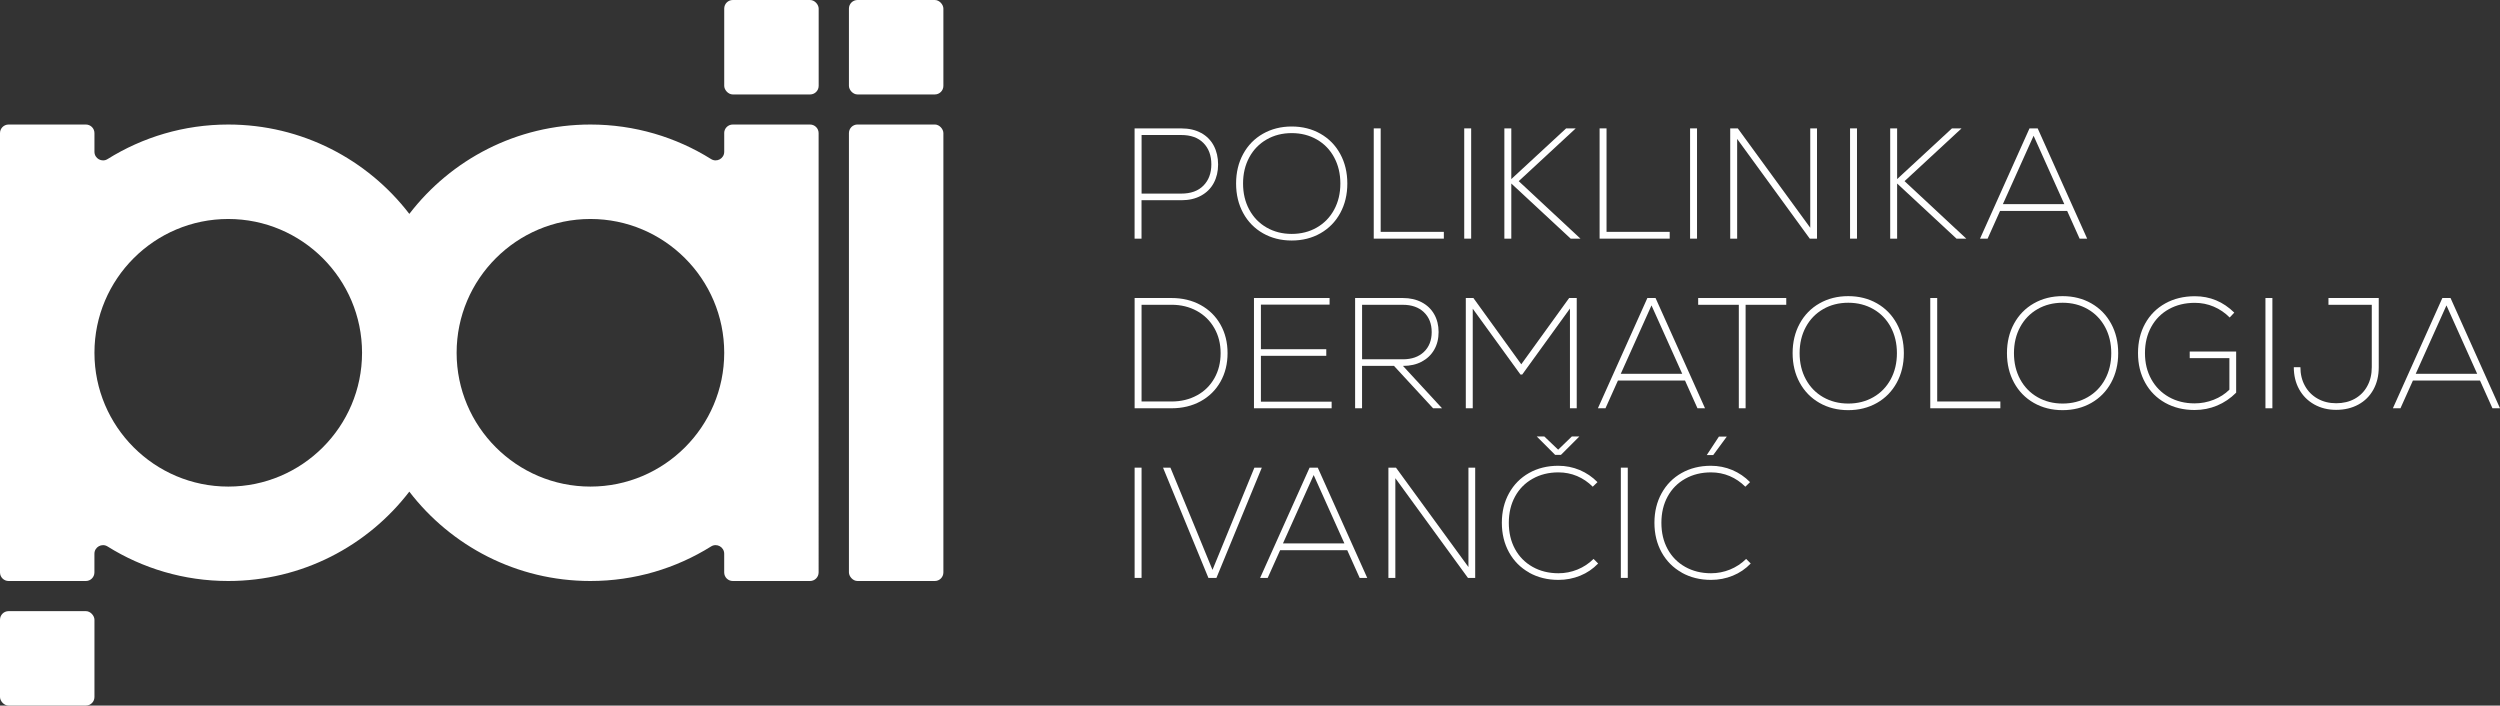 <?xml version="1.0" encoding="UTF-8"?><svg id="a" xmlns="http://www.w3.org/2000/svg" viewBox="0 0 825.3 232.93"><rect x="0" y="0" width="825.3" height="232.93" fill="#333333" stroke="none"/><defs><style>.b{fill:#fff;}.c{fill:#ffffff;}</style></defs><path class="c" d="M396.53,43.89c1.82,1.01,3.21,2.41,4.16,4.21.95,1.8,1.43,3.87,1.43,6.19s-.48,4.33-1.43,6.11c-.95,1.79-2.35,3.18-4.19,4.19-1.84,1.01-4,1.51-6.5,1.51h-13.16v12.69h-2.29v-36.4h15.44c2.53,0,4.71.5,6.53,1.51ZM397.29,61.26c1.73-1.77,2.6-4.11,2.6-7.02s-.87-5.25-2.6-7.02c-1.73-1.77-4.18-2.65-7.33-2.65h-13.1v19.34h13.1c3.15,0,5.6-.88,7.33-2.65Z"/><path class="c" d="M416.93,77.01c-2.79-1.59-4.97-3.82-6.53-6.68-1.56-2.86-2.34-6.11-2.34-9.75s.78-6.89,2.34-9.75c1.56-2.86,3.73-5.09,6.53-6.68s5.96-2.39,9.49-2.39,6.7.8,9.49,2.39c2.79,1.59,4.97,3.82,6.53,6.68,1.56,2.86,2.34,6.11,2.34,9.75s-.78,6.89-2.34,9.75c-1.56,2.86-3.74,5.09-6.53,6.68-2.79,1.59-5.95,2.39-9.49,2.39s-6.7-.8-9.49-2.39ZM434.71,75.11c2.44-1.4,4.35-3.37,5.72-5.9,1.37-2.53,2.05-5.41,2.05-8.63s-.69-6.1-2.05-8.63c-1.37-2.53-3.28-4.5-5.72-5.9-2.44-1.4-5.21-2.11-8.29-2.11s-5.85.7-8.29,2.11c-2.44,1.4-4.35,3.37-5.72,5.9-1.37,2.53-2.05,5.41-2.05,8.63s.68,6.1,2.05,8.63c1.37,2.53,3.28,4.5,5.72,5.9s5.21,2.11,8.29,2.11,5.85-.7,8.29-2.11Z"/><path class="c" d="M453.5,42.38h2.29v34.16h20.85v2.24h-23.14v-36.4Z"/><path class="c" d="M483.37,42.38h2.29v36.4h-2.29v-36.4Z"/><path class="c" d="M521.73,78.78h-3.22l-19.6-18.2v18.2h-2.29v-36.4h2.29v16.74l18.1-16.74h3.17l-18.82,17.42,20.38,18.98Z"/><path class="c" d="M528.06,42.38h2.29v34.16h20.85v2.24h-23.14v-36.4Z"/><path class="c" d="M557.93,42.38h2.29v36.4h-2.29v-36.4Z"/><path class="c" d="M597.59,42.38h2.24v36.4h-2.39l-23.97-32.92v32.92h-2.29v-36.4h2.5l23.92,32.81v-32.81Z"/><path class="c" d="M610.74,42.38h2.29v36.4h-2.29v-36.4Z"/><path class="c" d="M649.1,78.78h-3.22l-19.6-18.2v18.2h-2.29v-36.4h2.29v16.74l18.1-16.74h3.17l-18.82,17.42,20.38,18.98Z"/><path class="c" d="M686.52,78.78l-4.11-9.15h-22.15l-4.11,9.15h-2.5l16.33-36.4h2.7l16.33,36.4h-2.5ZM671.33,44.82l-10.14,22.57h20.28l-10.14-22.57Z"/><path class="c" d="M396.35,100.69c2.81,1.54,4.99,3.69,6.55,6.45,1.56,2.76,2.34,5.9,2.34,9.44s-.78,6.68-2.34,9.44c-1.56,2.76-3.74,4.91-6.55,6.45-2.81,1.54-6.01,2.31-9.62,2.31h-12.17v-36.4h12.17c3.61,0,6.81.77,9.62,2.31ZM395.15,130.52c2.46-1.35,4.38-3.24,5.75-5.67s2.05-5.18,2.05-8.27-.69-5.84-2.08-8.27c-1.39-2.43-3.31-4.32-5.77-5.67-2.46-1.35-5.25-2.03-8.37-2.03h-9.88v31.93h9.88c3.15,0,5.96-.68,8.42-2.03Z"/><path class="c" d="M416.25,132.6h23.35v2.18h-25.64v-36.4h24.96v2.18h-22.67v14.72h21.58v2.18h-21.58v15.13Z"/><path class="c" d="M460.2,120.79h-10.56v13.99h-2.29v-36.4h15.76c2.36,0,4.43.47,6.21,1.4,1.79.94,3.16,2.25,4.13,3.95.97,1.7,1.46,3.66,1.46,5.88s-.49,4.17-1.46,5.85c-.97,1.68-2.34,2.99-4.11,3.93-1.77.94-3.83,1.4-6.19,1.4l12.9,13.99h-2.96l-12.9-13.99ZM470.06,103.06c-1.72-1.63-4.03-2.44-6.94-2.44h-13.47v17.99h13.47c2.91,0,5.23-.81,6.94-2.44,1.71-1.63,2.57-3.81,2.57-6.55s-.86-4.92-2.57-6.55Z"/><path class="c" d="M518.01,98.38h2.5v36.4h-2.24v-32.92l-15.76,21.79h-.57l-15.76-21.74v32.86h-2.29v-36.4h2.5l15.81,21.89,15.81-21.89Z"/><path class="c" d="M560.37,134.78l-4.11-9.15h-22.15l-4.11,9.15h-2.5l16.33-36.4h2.7l16.33,36.4h-2.5ZM545.19,100.82l-10.14,22.57h20.28l-10.14-22.57Z"/><path class="c" d="M589.68,98.38v2.24h-13.42v34.16h-2.24v-34.16h-13.42v-2.24h29.07Z"/><path class="c" d="M600.65,133.01c-2.79-1.59-4.97-3.82-6.53-6.68-1.56-2.86-2.34-6.11-2.34-9.75s.78-6.89,2.34-9.75c1.56-2.86,3.73-5.09,6.53-6.68,2.79-1.59,5.95-2.39,9.49-2.39s6.7.8,9.49,2.39c2.79,1.59,4.96,3.82,6.53,6.68,1.56,2.86,2.34,6.11,2.34,9.75s-.78,6.89-2.34,9.75c-1.56,2.86-3.74,5.09-6.53,6.68-2.79,1.59-5.96,2.39-9.49,2.39s-6.7-.8-9.49-2.39ZM618.44,131.11c2.45-1.4,4.35-3.37,5.72-5.9,1.37-2.53,2.05-5.41,2.05-8.63s-.69-6.1-2.05-8.63c-1.37-2.53-3.28-4.5-5.72-5.9-2.44-1.4-5.21-2.11-8.29-2.11s-5.85.7-8.29,2.11c-2.44,1.4-4.35,3.37-5.72,5.9-1.37,2.53-2.05,5.41-2.05,8.63s.68,6.1,2.05,8.63c1.37,2.53,3.28,4.5,5.72,5.9,2.45,1.4,5.21,2.11,8.29,2.11s5.85-.7,8.29-2.11Z"/><path class="c" d="M637.22,98.38h2.29v34.16h20.85v2.24h-23.14v-36.4Z"/><path class="c" d="M671.41,133.01c-2.79-1.59-4.97-3.82-6.53-6.68-1.56-2.86-2.34-6.11-2.34-9.75s.78-6.89,2.34-9.75c1.56-2.86,3.74-5.09,6.53-6.68,2.79-1.59,5.95-2.39,9.49-2.39s6.7.8,9.49,2.39,4.97,3.82,6.53,6.68c1.56,2.86,2.34,6.11,2.34,9.75s-.78,6.89-2.34,9.75c-1.56,2.86-3.74,5.09-6.53,6.68s-5.95,2.39-9.49,2.39-6.7-.8-9.49-2.39ZM689.2,131.11c2.44-1.4,4.35-3.37,5.72-5.9,1.37-2.53,2.05-5.41,2.05-8.63s-.68-6.1-2.05-8.63c-1.37-2.53-3.28-4.5-5.72-5.9-2.44-1.4-5.21-2.11-8.29-2.11s-5.85.7-8.29,2.11c-2.44,1.4-4.35,3.37-5.72,5.9-1.37,2.53-2.05,5.41-2.05,8.63s.68,6.1,2.05,8.63c1.37,2.53,3.28,4.5,5.72,5.9,2.44,1.4,5.21,2.11,8.29,2.11s5.85-.7,8.29-2.11Z"/><path class="c" d="M738.2,116.06v13.57c-1.87,1.87-3.97,3.29-6.29,4.26-2.32.97-4.8,1.46-7.44,1.46-3.64,0-6.87-.79-9.7-2.37-2.83-1.58-5.03-3.79-6.6-6.63-1.58-2.84-2.37-6.1-2.37-9.78s.79-6.93,2.37-9.78c1.58-2.84,3.79-5.05,6.63-6.63,2.84-1.58,6.1-2.37,9.78-2.37,4.99,0,9.32,1.8,13,5.41l-1.51,1.61c-1.56-1.56-3.32-2.76-5.28-3.59-1.96-.83-4.03-1.25-6.21-1.25-3.22,0-6.08.69-8.58,2.08-2.5,1.39-4.44,3.34-5.82,5.85-1.39,2.51-2.08,5.4-2.08,8.66s.69,6.09,2.08,8.61,3.32,4.47,5.8,5.88c2.48,1.4,5.31,2.11,8.5,2.11,2.18,0,4.29-.4,6.32-1.2s3.75-1.91,5.17-3.33v-10.4h-13.1v-2.18h15.34Z"/><path class="c" d="M747.87,98.38h2.29v36.4h-2.29v-36.4Z"/><path class="c" d="M785.27,98.38v22.88c0,2.77-.59,5.23-1.77,7.36-1.18,2.13-2.83,3.78-4.97,4.94-2.13,1.16-4.57,1.74-7.31,1.74s-5.12-.6-7.25-1.79c-2.13-1.2-3.79-2.86-4.97-4.99-1.18-2.13-1.77-4.57-1.77-7.31h2.18c0,2.32.5,4.39,1.51,6.19,1,1.8,2.4,3.21,4.19,4.21,1.79,1.01,3.82,1.51,6.11,1.51s4.37-.49,6.14-1.48c1.77-.99,3.15-2.38,4.13-4.19.99-1.8,1.48-3.88,1.48-6.24v-20.59h-14.3v-2.24h16.59Z"/><path class="c" d="M822.81,134.78l-4.11-9.15h-22.15l-4.11,9.15h-2.5l16.33-36.4h2.7l16.33,36.4h-2.5ZM807.62,100.82l-10.14,22.57h20.28l-10.14-22.57Z"/><path class="b" d="M374.56,154.38h2.29v36.4h-2.29v-36.4Z"/><path class="b" d="M414.11,154.38h2.44l-14.98,36.4h-2.65l-14.98-36.4h2.44l8.22,19.92,5.67,13.83,13.83-33.75Z"/><path class="b" d="M448.86,190.78l-4.11-9.15h-22.15l-4.11,9.15h-2.5l16.33-36.4h2.7l16.33,36.4h-2.5ZM433.67,156.82l-10.14,22.57h20.28l-10.14-22.57Z"/><path class="b" d="M484.75,154.38h2.24v36.4h-2.39l-23.97-32.92v32.92h-2.29v-36.4h2.5l23.92,32.81v-32.81Z"/><path class="b" d="M504.79,189.01c-2.84-1.59-5.05-3.82-6.63-6.68-1.58-2.86-2.37-6.11-2.37-9.75s.79-6.89,2.37-9.75c1.58-2.86,3.78-5.09,6.6-6.68,2.82-1.59,6.04-2.39,9.65-2.39,2.5,0,4.85.47,7.07,1.4,2.22.94,4.18,2.27,5.88,4l-1.56,1.51c-1.53-1.52-3.25-2.69-5.17-3.51-1.92-.81-3.98-1.22-6.16-1.22-3.19,0-6.03.7-8.53,2.11-2.5,1.4-4.43,3.36-5.8,5.88-1.37,2.51-2.05,5.4-2.05,8.66s.68,6.15,2.05,8.66c1.37,2.51,3.3,4.47,5.8,5.88s5.34,2.11,8.53,2.11c2.18,0,4.27-.41,6.27-1.22,1.99-.81,3.77-1.98,5.33-3.51l1.51,1.51c-1.7,1.77-3.67,3.11-5.93,4.03s-4.65,1.38-7.18,1.38c-3.61,0-6.83-.8-9.67-2.39ZM518.88,144.08h2.5l-6.08,6.08h-1.92l-6.08-6.08h2.5l4.58,4.37,4.52-4.37Z"/><path class="b" d="M535.07,154.38h2.29v36.4h-2.29v-36.4Z"/><path class="b" d="M555.16,189.01c-2.84-1.59-5.05-3.82-6.63-6.68-1.58-2.86-2.37-6.11-2.37-9.75s.79-6.89,2.37-9.75c1.58-2.86,3.78-5.09,6.6-6.68,2.83-1.59,6.04-2.39,9.65-2.39,2.5,0,4.85.47,7.07,1.4,2.22.94,4.18,2.27,5.88,4l-1.56,1.51c-1.53-1.52-3.25-2.69-5.17-3.51-1.92-.81-3.98-1.22-6.16-1.22-3.19,0-6.03.7-8.53,2.11-2.5,1.4-4.43,3.36-5.8,5.88-1.37,2.51-2.05,5.4-2.05,8.66s.68,6.15,2.05,8.66c1.37,2.51,3.3,4.47,5.8,5.88s5.34,2.11,8.53,2.11c2.18,0,4.27-.41,6.27-1.22,1.99-.81,3.77-1.98,5.33-3.51l1.51,1.51c-1.7,1.77-3.67,3.11-5.93,4.03-2.25.92-4.65,1.38-7.18,1.38-3.61,0-6.83-.8-9.67-2.39ZM567.44,144.14h2.6l-4.47,6.08h-2.13l4-6.08Z"/><rect class="b" x="280.25" y="41.1" width="31.18" height="150.7" rx="2.83" ry="2.83"/><rect class="b" x="280.25" width="31.18" height="31.18" rx="2.83" ry="2.83"/><path class="c" d="M239.08,43.94v6.17c0,2.22-2.44,3.58-4.32,2.41-11.56-7.23-25.22-11.41-39.85-11.41-24.36,0-46.01,11.57-59.78,29.5-13.77-17.93-35.42-29.5-59.78-29.5-14.64,0-28.29,4.19-39.85,11.41-1.88,1.18-4.32-.19-4.32-2.41v-6.17c0-1.57-1.27-2.83-2.83-2.83H2.83c-1.57,0-2.83,1.27-2.83,2.83v145.03c0,1.57,1.27,2.83,2.83,2.83h25.51c1.57,0,2.83-1.27,2.83-2.83v-6.17c0-2.22,2.44-3.58,4.32-2.41,11.56,7.23,25.22,11.41,39.85,11.41,24.36,0,46.01-11.57,59.78-29.5,13.77,17.93,35.42,29.5,59.78,29.5,14.64,0,28.29-4.19,39.85-11.41,1.88-1.18,4.32.19,4.32,2.41v6.17c0,1.57,1.27,2.83,2.83,2.83h25.51c1.57,0,2.83-1.27,2.83-2.83V43.94c0-1.57-1.27-2.83-2.83-2.83h-25.51c-1.57,0-2.83,1.27-2.83,2.83ZM75.35,160.63c-24.35,0-44.16-19.8-44.17-44.15v-.04c.01-24.35,19.82-44.15,44.17-44.15s44.17,19.81,44.17,44.17-19.81,44.17-44.17,44.17ZM194.91,160.63c-24.36,0-44.17-19.81-44.17-44.17s19.82-44.17,44.17-44.17,44.16,19.8,44.17,44.15v.04c-.01,24.35-19.82,44.15-44.17,44.15Z"/><rect class="c" x="239.08" width="31.18" height="31.18" rx="2.83" ry="2.83"/><rect class="c" y="201.75" width="31.18" height="31.18" rx="2.83" ry="2.83"/></svg>